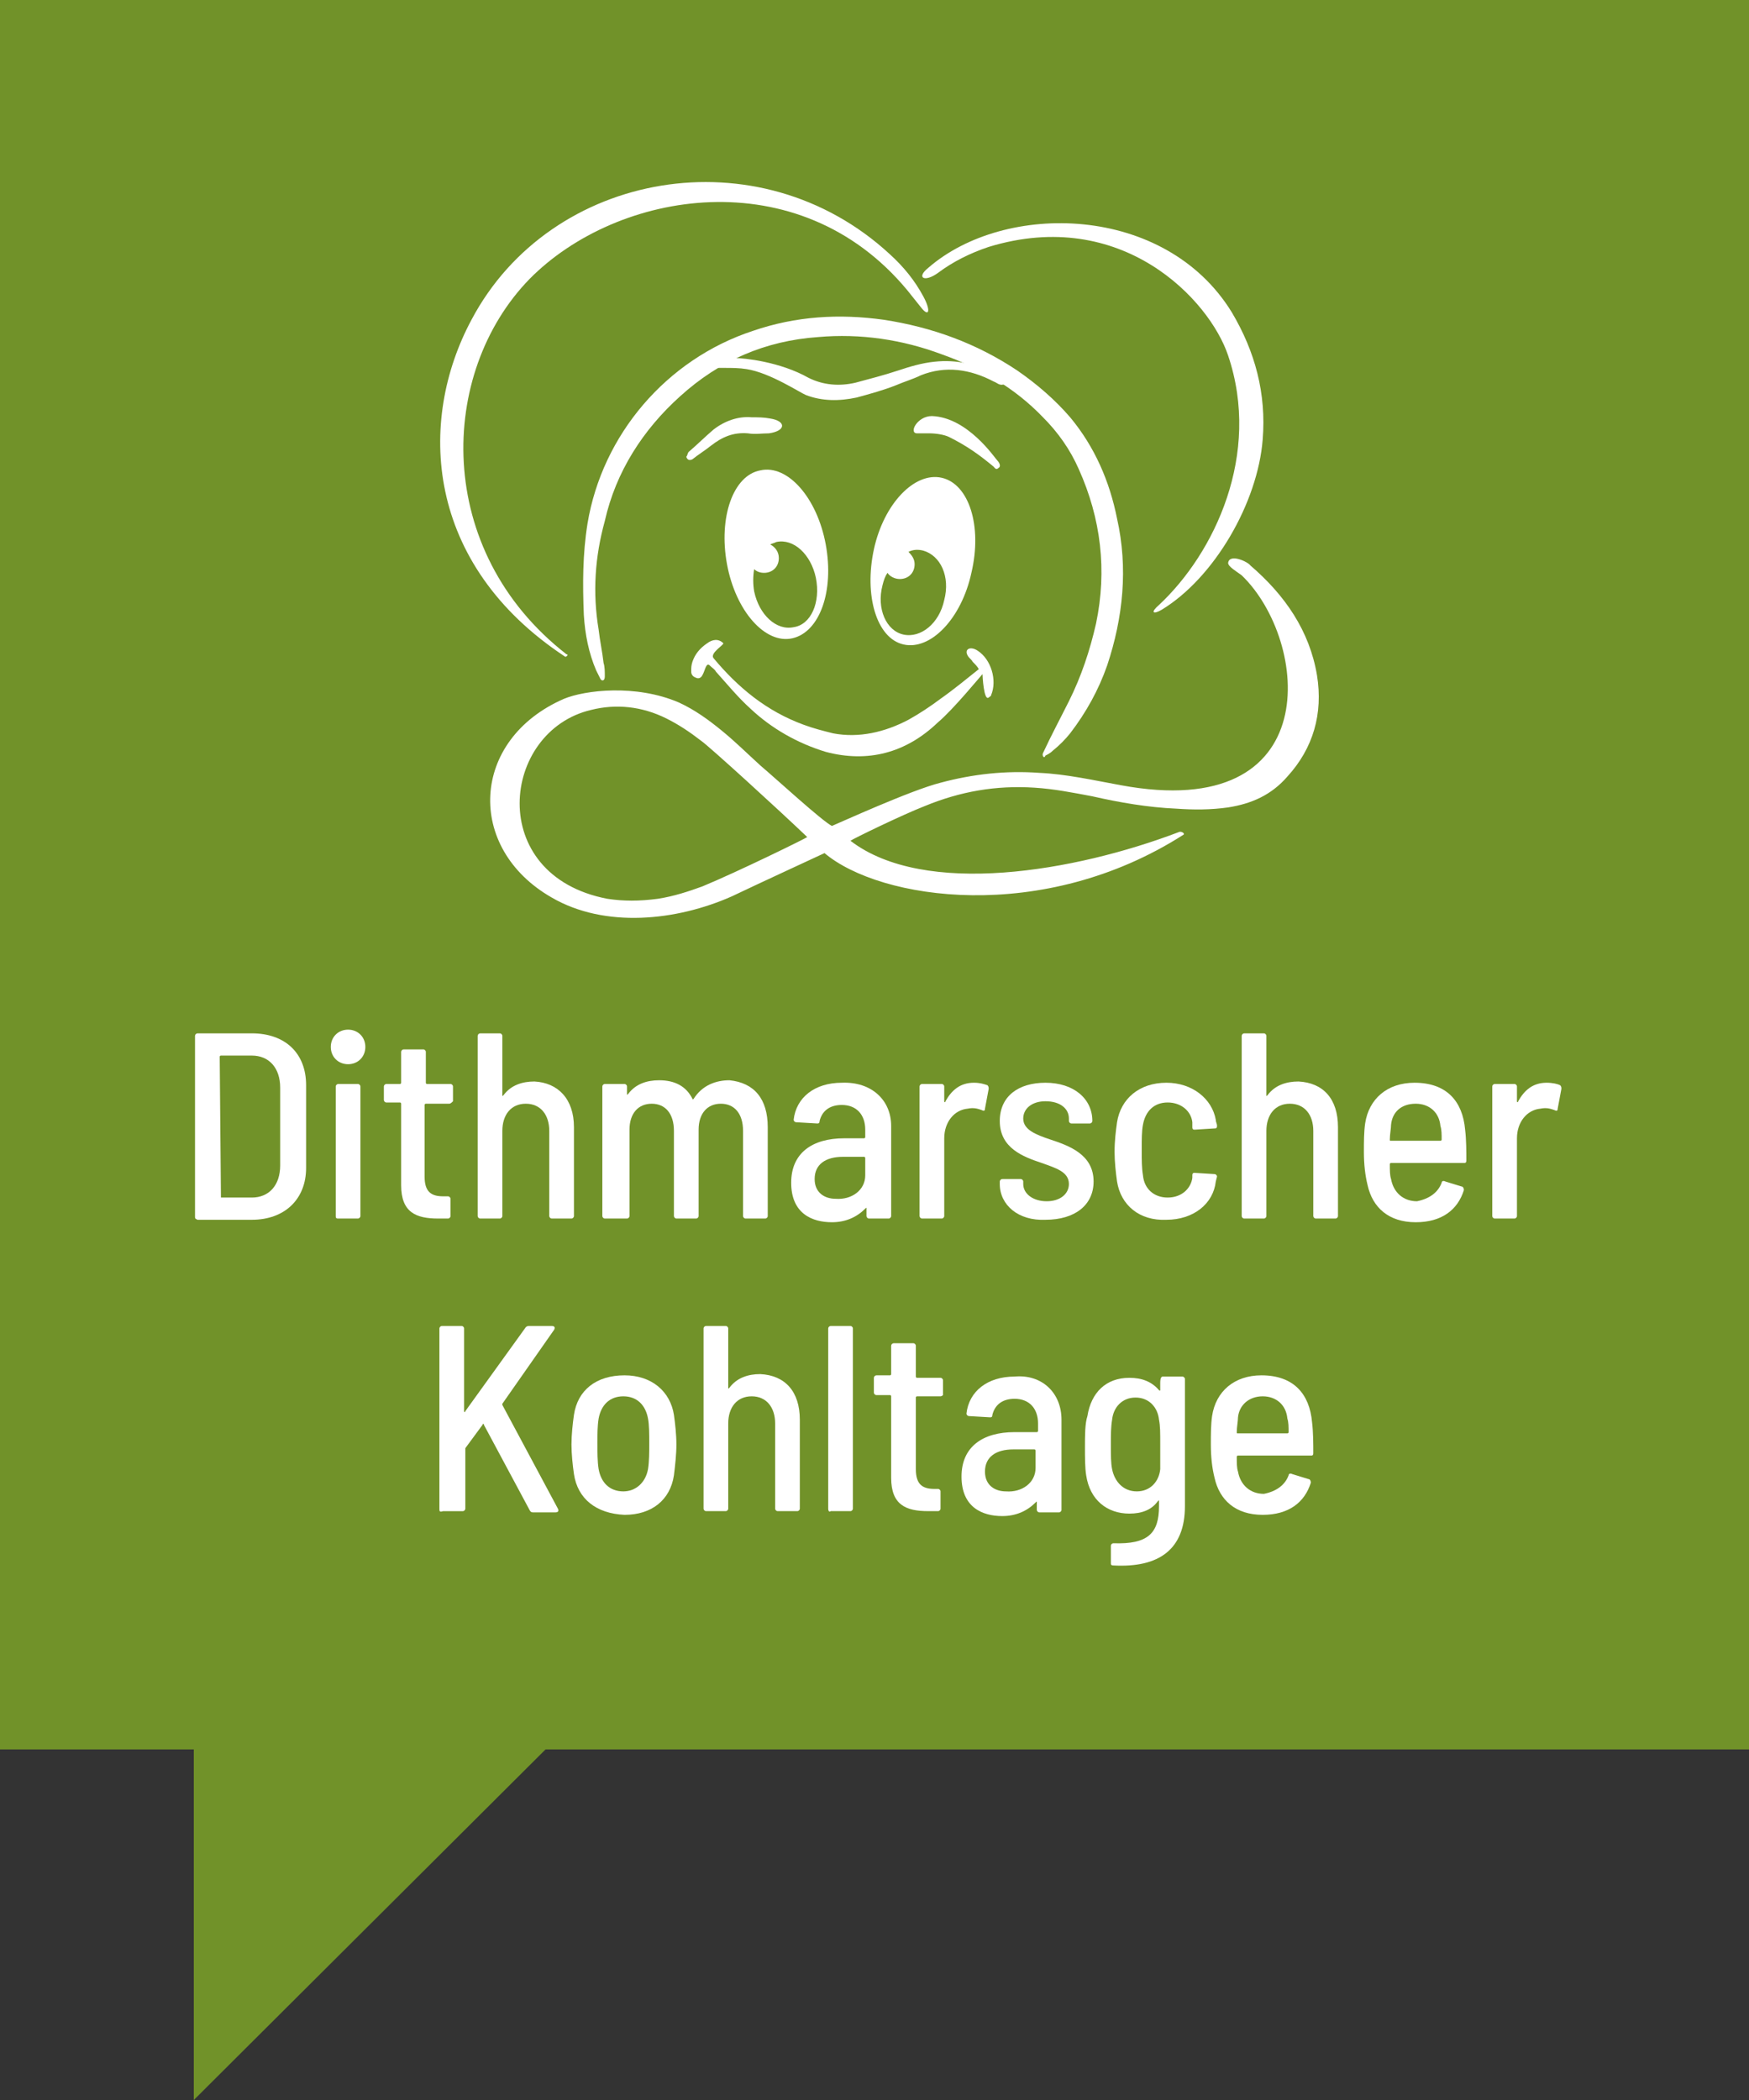 <?xml version="1.0" encoding="UTF-8"?>
<svg xmlns="http://www.w3.org/2000/svg" xmlns:xlink="http://www.w3.org/1999/xlink" version="1.1" id="Ebene_1" x="0px" y="0px" viewBox="0 0 141.7 170.1" style="enable-background:new 0 0 141.7 170.1;" xml:space="preserve">
<rect x="0" y="0" width="141.7" height="170.1" fill="#333333" stroke="none"/>
<style type="text/css">
	.st0{fill:#719229;}
	.st1{fill:#FFFFFF;}
	.st2{clip-path:url(#SVGID_2_);fill:#FFFFFF;}
</style>
<polygon class="st0" points="0,0 0,141.7 15.7,141.7 15.7,170.1 44.2,141.7 141.7,141.7 141.7,0 "></polygon>
<g>
	<path class="st1" d="M15.8,98.5V83.9c0-0.1,0.1-0.2,0.2-0.2h4.4c2.7,0,4.4,1.6,4.4,4.2v6.7c0,2.5-1.7,4.2-4.4,4.2H16   C15.8,98.7,15.8,98.7,15.8,98.5z M17.9,97l2.5,0c1.4,0,2.3-1,2.3-2.6v-6.3c0-1.6-0.9-2.6-2.3-2.6h-2.5c0,0-0.1,0-0.1,0.1L17.9,97   C17.8,96.9,17.9,97,17.9,97z"></path>
	<path class="st1" d="M26.8,84.8c0-0.8,0.6-1.4,1.4-1.4c0.8,0,1.4,0.6,1.4,1.4c0,0.8-0.6,1.4-1.4,1.4C27.4,86.2,26.8,85.6,26.8,84.8   z M27.2,98.5V88c0-0.1,0.1-0.2,0.2-0.2H29c0.1,0,0.2,0.1,0.2,0.2v10.5c0,0.1-0.1,0.2-0.2,0.2h-1.6C27.3,98.7,27.2,98.7,27.2,98.5z"></path>
	<path class="st1" d="M36.4,89.4h-1.9c0,0-0.1,0-0.1,0.1v5.8c0,1.2,0.5,1.6,1.5,1.6h0.4c0.1,0,0.2,0.1,0.2,0.2v1.4   c0,0.1-0.1,0.2-0.2,0.2c-0.3,0-0.6,0-0.8,0c-1.8,0-3-0.5-3-2.7v-6.6c0,0,0-0.1-0.1-0.1h-1.1c-0.1,0-0.2-0.1-0.2-0.2V88   c0-0.1,0.1-0.2,0.2-0.2h1.1c0,0,0.1,0,0.1-0.1v-2.5c0-0.1,0.1-0.2,0.2-0.2h1.6c0.1,0,0.2,0.1,0.2,0.2v2.5c0,0,0,0.1,0.1,0.1h1.9   c0.1,0,0.2,0.1,0.2,0.2v1.2C36.6,89.3,36.5,89.4,36.4,89.4z"></path>
	<path class="st1" d="M46.5,91.3v7.2c0,0.1-0.1,0.2-0.2,0.2h-1.6c-0.1,0-0.2-0.1-0.2-0.2v-6.9c0-1.3-0.7-2.2-1.9-2.2   c-1.2,0-1.9,0.9-1.9,2.2v6.9c0,0.1-0.1,0.2-0.2,0.2h-1.6c-0.1,0-0.2-0.1-0.2-0.2V83.9c0-0.1,0.1-0.2,0.2-0.2h1.6   c0.1,0,0.2,0.1,0.2,0.2v4.8c0,0.1,0,0.1,0.1,0c0.6-0.8,1.5-1.1,2.5-1.1C45.2,87.7,46.5,89,46.5,91.3z"></path>
	<path class="st1" d="M62.2,91.3v7.2c0,0.1-0.1,0.2-0.2,0.2h-1.6c-0.1,0-0.2-0.1-0.2-0.2v-6.9c0-1.4-0.7-2.2-1.8-2.2   c-1.1,0-1.8,0.8-1.8,2.1v7c0,0.1-0.1,0.2-0.2,0.2h-1.6c-0.1,0-0.2-0.1-0.2-0.2v-6.9c0-1.4-0.7-2.2-1.8-2.2c-1.1,0-1.8,0.8-1.8,2.1   v7c0,0.1-0.1,0.2-0.2,0.2H49c-0.1,0-0.2-0.1-0.2-0.2V88c0-0.1,0.1-0.2,0.2-0.2h1.6c0.1,0,0.2,0.1,0.2,0.2v0.6c0,0.1,0,0.1,0.1,0   c0.6-0.8,1.5-1.1,2.5-1.1c1.3,0,2.2,0.5,2.7,1.5c0,0.1,0.1,0,0.1,0c0.7-1.1,1.8-1.5,2.9-1.5C61.1,87.7,62.2,89,62.2,91.3z"></path>
	<path class="st1" d="M72.2,91.2v7.3c0,0.1-0.1,0.2-0.2,0.2h-1.6c-0.1,0-0.2-0.1-0.2-0.2v-0.6c0-0.1,0-0.1-0.1,0   c-0.7,0.7-1.6,1.1-2.7,1.1c-1.6,0-3.3-0.7-3.3-3.2c0-2.4,1.7-3.6,4.3-3.6H70c0,0,0.1,0,0.1-0.1v-0.6c0-1.2-0.7-2-1.9-2   c-1,0-1.6,0.5-1.8,1.3c0,0.2-0.1,0.2-0.2,0.2l-1.7-0.1c-0.1,0-0.2-0.1-0.2-0.2c0.2-1.8,1.7-3,3.9-3C70.6,87.6,72.2,89.1,72.2,91.2z    M70.1,95.2v-1.4c0,0,0-0.1-0.1-0.1h-1.7c-1.4,0-2.3,0.6-2.3,1.8c0,1.1,0.8,1.6,1.7,1.6C69,97.2,70.1,96.4,70.1,95.2z"></path>
	<path class="st1" d="M80,87.9c0.1,0.1,0.1,0.2,0.1,0.3l-0.3,1.6c0,0.2-0.1,0.2-0.3,0.1c-0.3-0.1-0.6-0.2-1.1-0.1   c-1.1,0.1-1.9,1.1-1.9,2.4v6.3c0,0.1-0.1,0.2-0.2,0.2h-1.6c-0.1,0-0.2-0.1-0.2-0.2V88c0-0.1,0.1-0.2,0.2-0.2h1.6   c0.1,0,0.2,0.1,0.2,0.2v1.2c0,0.1,0.1,0.1,0.1,0c0.5-0.9,1.2-1.5,2.3-1.5C79.4,87.7,79.7,87.8,80,87.9z"></path>
	<path class="st1" d="M81,95.9v-0.2c0-0.1,0.1-0.2,0.2-0.2h1.5c0.1,0,0.2,0.1,0.2,0.2v0.2c0,0.8,0.8,1.4,1.9,1.4   c1.1,0,1.8-0.6,1.8-1.4c0-1-1.1-1.3-2.2-1.7c-1.5-0.5-3.4-1.2-3.4-3.4c0-2,1.5-3.1,3.7-3.1c2.3,0,3.8,1.3,3.8,3.1v0   c0,0.1-0.1,0.2-0.2,0.2h-1.5c-0.1,0-0.2-0.1-0.2-0.2v-0.2c0-0.8-0.7-1.4-1.9-1.4c-1.1,0-1.8,0.6-1.8,1.4c0,0.9,1,1.3,2.2,1.7   c1.5,0.5,3.5,1.2,3.5,3.4c0,1.9-1.5,3.1-3.9,3.1C82.5,98.9,81,97.6,81,95.9z"></path>
	<path class="st1" d="M90.5,95.7c-0.1-0.7-0.2-1.6-0.2-2.4c0-0.9,0.1-1.7,0.2-2.4c0.3-1.9,1.8-3.2,4-3.2c2.1,0,3.7,1.3,4,3   c0,0.2,0.1,0.3,0.1,0.5c0,0.2-0.1,0.2-0.2,0.2l-1.6,0.1c-0.1,0-0.2,0-0.2-0.2c0,0,0-0.1,0-0.1l0-0.3c-0.1-0.9-0.9-1.6-2-1.6   c-1.1,0-1.8,0.7-2,1.8c-0.1,0.5-0.1,1.2-0.1,2c0,0.9,0,1.5,0.1,2.1c0.1,1.1,0.9,1.8,2,1.8c1.2,0,1.9-0.8,2-1.6l0-0.2   c0-0.2,0.1-0.2,0.2-0.2l1.6,0.1c0.1,0,0.2,0.1,0.2,0.2l-0.1,0.4c-0.2,1.8-1.8,3.1-4,3.1C92.3,98.9,90.8,97.6,90.5,95.7z"></path>
	<path class="st1" d="M108.4,91.3v7.2c0,0.1-0.1,0.2-0.2,0.2h-1.6c-0.1,0-0.2-0.1-0.2-0.2v-6.9c0-1.3-0.7-2.2-1.9-2.2   c-1.2,0-1.9,0.9-1.9,2.2v6.9c0,0.1-0.1,0.2-0.2,0.2h-1.6c-0.1,0-0.2-0.1-0.2-0.2V83.9c0-0.1,0.1-0.2,0.2-0.2h1.6   c0.1,0,0.2,0.1,0.2,0.2v4.8c0,0.1,0,0.1,0.1,0c0.6-0.8,1.5-1.1,2.5-1.1C107.2,87.7,108.4,89,108.4,91.3z"></path>
	<path class="st1" d="M116.8,95.8c0-0.1,0.1-0.2,0.3-0.1l1.3,0.4c0.1,0,0.2,0.1,0.2,0.3c-0.5,1.6-1.8,2.6-3.9,2.6   c-2.2,0-3.5-1.2-3.9-3c-0.2-0.8-0.3-1.7-0.3-2.7c0-0.8,0-1.6,0.1-2.3c0.3-2,1.8-3.3,4-3.3c2.6,0,3.9,1.5,4.1,3.8   c0.1,0.8,0.1,1.8,0.1,2.5c0,0.2-0.1,0.2-0.2,0.2h-5.9c0,0-0.1,0-0.1,0.1c0,0.5,0,0.9,0.1,1.2c0.2,1.1,1,1.8,2.1,1.8   C115.8,97.1,116.5,96.6,116.8,95.8z M112.7,91.1c0,0.3-0.1,0.8-0.1,1.2c0,0.1,0,0.1,0.1,0.1h4c0,0,0.1,0,0.1-0.1   c0-0.4,0-0.8-0.1-1.1c-0.1-1.1-0.9-1.8-2-1.8C113.5,89.4,112.8,90.1,112.7,91.1z"></path>
	<path class="st1" d="M126.4,87.9c0.1,0.1,0.1,0.2,0.1,0.3l-0.3,1.6c0,0.2-0.1,0.2-0.3,0.1c-0.3-0.1-0.6-0.2-1.1-0.1   c-1.1,0.1-1.9,1.1-1.9,2.4v6.3c0,0.1-0.1,0.2-0.2,0.2h-1.6c-0.1,0-0.2-0.1-0.2-0.2V88c0-0.1,0.1-0.2,0.2-0.2h1.6   c0.1,0,0.2,0.1,0.2,0.2v1.2c0,0.1,0.1,0.1,0.1,0c0.5-0.9,1.2-1.5,2.3-1.5C125.8,87.7,126.2,87.8,126.4,87.9z"></path>
</g>
<g>
	<path class="st1" d="M35.6,122.2v-14.6c0-0.1,0.1-0.2,0.2-0.2h1.6c0.1,0,0.2,0.1,0.2,0.2v6.7c0,0.1,0.1,0.1,0.1,0l4.9-6.8   c0.1-0.1,0.2-0.1,0.3-0.1h1.8c0.2,0,0.3,0.1,0.2,0.3l-4.2,6c0,0,0,0.1,0,0.1l4.5,8.4c0.1,0.2,0,0.3-0.2,0.3h-1.8   c-0.1,0-0.2,0-0.3-0.2l-3.7-6.9c0-0.1-0.1-0.1-0.1,0l-1.4,1.9c0,0,0,0.1,0,0.1v4.8c0,0.1-0.1,0.2-0.2,0.2h-1.6   C35.6,122.5,35.6,122.4,35.6,122.2z"></path>
	<path class="st1" d="M46.5,119.4c-0.1-0.7-0.2-1.6-0.2-2.4c0-0.8,0.1-1.7,0.2-2.4c0.3-2,1.8-3.2,4.1-3.2c2.2,0,3.7,1.3,4,3.2   c0.1,0.7,0.2,1.6,0.2,2.4s-0.1,1.7-0.2,2.5c-0.3,2-1.8,3.2-4,3.2C48.3,122.6,46.8,121.4,46.5,119.4z M52.5,119   c0.1-0.6,0.1-1.4,0.1-2.1c0-0.7,0-1.5-0.1-2c-0.2-1.1-0.9-1.8-2-1.8c-1.1,0-1.8,0.7-2,1.8c-0.1,0.6-0.1,1.3-0.1,2s0,1.5,0.1,2.1   c0.2,1.1,0.9,1.8,2,1.8C51.5,120.8,52.3,120.1,52.5,119z"></path>
	<path class="st1" d="M64.8,115v7.2c0,0.1-0.1,0.2-0.2,0.2h-1.6c-0.1,0-0.2-0.1-0.2-0.2v-6.9c0-1.3-0.7-2.2-1.9-2.2   c-1.2,0-1.9,0.9-1.9,2.2v6.9c0,0.1-0.1,0.2-0.2,0.2h-1.6c-0.1,0-0.2-0.1-0.2-0.2v-14.6c0-0.1,0.1-0.2,0.2-0.2h1.6   c0.1,0,0.2,0.1,0.2,0.2v4.8c0,0.1,0,0.1,0.1,0c0.6-0.8,1.5-1.1,2.5-1.1C63.6,111.4,64.8,112.7,64.8,115z"></path>
	<path class="st1" d="M67.1,122.2v-14.6c0-0.1,0.1-0.2,0.2-0.2h1.6c0.1,0,0.2,0.1,0.2,0.2v14.6c0,0.1-0.1,0.2-0.2,0.2h-1.6   C67.2,122.5,67.1,122.4,67.1,122.2z"></path>
	<path class="st1" d="M76.2,113.1h-1.9c0,0-0.1,0-0.1,0.1v5.8c0,1.2,0.5,1.6,1.5,1.6H76c0.1,0,0.2,0.1,0.2,0.2v1.4   c0,0.1-0.1,0.2-0.2,0.2c-0.3,0-0.6,0-0.8,0c-1.8,0-3-0.5-3-2.7v-6.6c0,0,0-0.1-0.1-0.1H71c-0.1,0-0.2-0.1-0.2-0.2v-1.2   c0-0.1,0.1-0.2,0.2-0.2h1.1c0,0,0.1,0,0.1-0.1V109c0-0.1,0.1-0.2,0.2-0.2H74c0.1,0,0.2,0.1,0.2,0.2v2.5c0,0,0,0.1,0.1,0.1h1.9   c0.1,0,0.2,0.1,0.2,0.2v1.2C76.4,113,76.3,113.1,76.2,113.1z"></path>
	<path class="st1" d="M86,115v7.3c0,0.1-0.1,0.2-0.2,0.2h-1.6c-0.1,0-0.2-0.1-0.2-0.2v-0.6c0-0.1,0-0.1-0.1,0   c-0.7,0.7-1.6,1.1-2.7,1.1c-1.6,0-3.3-0.7-3.3-3.2c0-2.4,1.7-3.6,4.3-3.6h1.8c0,0,0.1,0,0.1-0.1v-0.6c0-1.2-0.7-2-1.9-2   c-1,0-1.6,0.5-1.8,1.3c0,0.2-0.1,0.2-0.2,0.2l-1.7-0.1c-0.1,0-0.2-0.1-0.2-0.2c0.2-1.8,1.7-3,3.9-3C84.4,111.3,86,112.8,86,115z    M83.9,118.9v-1.4c0,0,0-0.1-0.1-0.1h-1.7c-1.4,0-2.3,0.6-2.3,1.8c0,1.1,0.8,1.6,1.7,1.6C82.8,120.9,83.9,120.1,83.9,118.9z"></path>
	<path class="st1" d="M94.2,111.5h1.6c0.1,0,0.2,0.1,0.2,0.2V122c0,3.5-2.1,5-5.8,4.8c-0.2,0-0.2-0.1-0.2-0.2l0-1.4   c0-0.1,0.1-0.2,0.2-0.2c2.8,0.1,3.7-0.8,3.7-3v-0.4c0-0.1,0-0.1-0.1,0c-0.5,0.7-1.3,1-2.3,1c-1.8,0-3.2-1.1-3.5-3.1   c-0.1-0.6-0.1-1.5-0.1-2.3c0-0.9,0-1.9,0.2-2.5c0.3-1.9,1.5-3.1,3.4-3.1c1,0,1.8,0.3,2.4,1c0.1,0.1,0.1,0,0.1,0v-0.6   C94,111.6,94.1,111.5,94.2,111.5z M94,117c0-1,0-1.5-0.1-2c-0.1-1-0.8-1.8-1.9-1.8c-1.1,0-1.8,0.8-1.9,1.8c-0.1,0.6-0.1,1.2-0.1,2   c0,0.9,0,1.5,0.1,2c0.2,1,0.9,1.8,2,1.8c1.1,0,1.8-0.8,1.9-1.8C94,118.4,94,118,94,117z"></path>
	<path class="st1" d="M104.4,119.5c0-0.1,0.1-0.2,0.3-0.1l1.3,0.4c0.1,0,0.2,0.1,0.2,0.3c-0.5,1.6-1.8,2.6-3.9,2.6   c-2.2,0-3.5-1.2-3.9-3c-0.2-0.8-0.3-1.7-0.3-2.7c0-0.8,0-1.6,0.1-2.3c0.3-2,1.8-3.3,4-3.3c2.6,0,3.9,1.5,4.1,3.8   c0.1,0.8,0.1,1.8,0.1,2.5c0,0.2-0.1,0.2-0.2,0.2h-5.9c0,0-0.1,0-0.1,0.1c0,0.5,0,0.9,0.1,1.2c0.2,1.1,1,1.8,2.1,1.8   C103.4,120.8,104.1,120.3,104.4,119.5z M100.3,114.8c0,0.3-0.1,0.8-0.1,1.2c0,0.1,0,0.1,0.1,0.1h4c0,0,0.1,0,0.1-0.1   c0-0.4,0-0.8-0.1-1.1c-0.1-1.1-0.9-1.8-2-1.8C101.2,113.1,100.4,113.8,100.3,114.8z"></path>
</g>
<g>
	<defs>
		<rect id="SVGID_1_" width="141.7" height="170.1"></rect>
	</defs>
	<clipPath id="SVGID_2_">
		<use xlink:href="#SVGID_1_" style="overflow:visible;"></use>
	</clipPath>
	<path class="st2" d="M65.4,67.8c-2.3-2.2-8-7.4-8.6-7.8c-0.9-0.7-1.8-1.3-2.8-1.8c-2-1-4.1-1.2-6.1-0.7c-7.3,1.7-8.6,13.4,1.3,15.3   c1.3,0.2,2.6,0.2,4.1,0c1.3-0.2,2.5-0.6,3.6-1C59.8,70.6,65.3,67.9,65.4,67.8 M67.4,66.9c0.5-0.2,6.4-2.9,8.8-3.5   c2.6-0.7,5.3-1,8-0.8c2.2,0.1,4.4,0.6,6.6,1c16.7,3.1,15.3-11.7,9.8-17c-0.4-0.3-1.1-0.7-1.1-1c0.1-0.8,1.6-0.1,1.8,0.2   c2.8,2.4,4.8,5.3,5.4,8.9c0.5,3.1-0.3,5.9-2.4,8.2c-1.3,1.5-2.9,2.2-4.8,2.5c-1.4,0.2-2.8,0.2-4.2,0.1c-2.3-0.1-4.6-0.5-6.8-1   c-1.6-0.3-3.1-0.6-4.7-0.7c-3.1-0.2-6,0.3-8.9,1.5c-1.8,0.7-5.7,2.6-6,2.8c6,4.6,18.2,2.5,26.6-0.7c0.2-0.1,0.5,0.1,0.4,0.2   c-11.4,7.3-24.6,5.3-29.1,1.5c-0.2,0.1-5.2,2.4-7.5,3.5c-4.5,2-10.3,2.6-14.6,0.1c-7-4-6.6-12.8,1-16.1c1.7-0.7,5.8-1.2,9.3,0.3   c1.3,0.6,2.4,1.4,3.5,2.3c1.1,0.9,2,1.8,3.1,2.8C62.9,63.1,66.6,66.5,67.4,66.9"></path>
	<path class="st2" d="M84.5,61c0.7-1.5,1.4-2.8,2.1-4.2c1-2,1.7-4.1,2.2-6.3c0.9-4.3,0.4-8.5-1.4-12.5c-0.7-1.6-1.7-3-2.9-4.2   c-2.3-2.4-5.1-4-8.2-5.1c-3.2-1.2-6.6-1.7-10-1.4c-4.3,0.3-8,1.9-11.2,4.8c-3,2.7-5.2,6.1-6.1,10.1C48.2,45.1,48,48,48.5,51   c0.1,0.9,0.3,1.8,0.4,2.7C49,54,49,54.4,49,54.8c0,0.4-0.3,0.4-0.4,0.1c-0.1-0.2-0.2-0.4-0.3-0.6c-0.6-1.4-0.9-2.9-1-4.5   c-0.1-2.5-0.1-4.9,0.3-7.4c1.2-7.2,6.4-13.3,13.4-15.6c3.5-1.2,7-1.4,10.6-0.9c3.9,0.6,7.5,1.9,10.8,4.1c1.6,1.1,3.1,2.4,4.3,3.8   c2,2.4,3.2,5.2,3.8,8.2c0.9,4,0.5,8-0.8,11.9c-0.7,2-1.7,3.8-3,5.5c-0.4,0.5-0.9,1-1.4,1.4c-0.2,0.2-0.4,0.3-0.6,0.4   C84.6,61.5,84.4,61.2,84.5,61"></path>
	<path class="st2" d="M45.8,53.2c-11.4-7.5-12-19.1-7.6-27.3c6.4-12.1,23.3-15.1,33.9-5.3c1.1,1,2,2.1,2.7,3.4   c0.6,1.1,0.5,1.7-0.1,1c-0.4-0.5-0.8-1-1.2-1.5c-8.8-10.6-23.5-8.1-30.6-0.9c-7.4,7.6-7.8,22,3,30.4C46.1,53,45.9,53.2,45.8,53.2"></path>
	<path class="st2" d="M93.9,49c4.5-4.2,8.3-12.2,5.6-20.2C98,24.3,90.9,16.7,80.1,20c-1.5,0.5-2.9,1.2-4.1,2.1   c-1.1,0.8-1.8,0.4-0.8-0.4c6.2-5.4,19.2-5.2,24.6,3.6c1.9,3.2,2.8,6.6,2.5,10.3c-0.4,5.1-3.9,11.2-8.2,13.8   C93.4,49.8,93.2,49.6,93.9,49"></path>
	<path class="st2" d="M57.5,53.9c-0.3-0.3-0.4,0.5-0.6,0.8c-0.1,0.2-0.3,0.3-0.5,0.2c-0.3-0.1-0.4-0.3-0.4-0.5c0-0.3,0-0.5,0.1-0.8   c0.2-0.6,0.6-1.1,1.2-1.5c0.4-0.3,0.9-0.4,1.3,0c0.1,0.1-1.1,0.8-0.8,1.2c2,2.4,4.3,4.3,7.3,5.4c0.8,0.3,1.6,0.5,2.4,0.7   c2.1,0.4,4.2-0.1,6.1-1.1c0.9-0.5,1.8-1.1,2.6-1.7c1-0.7,2.1-1.6,3.1-2.4c-0.1-0.2-0.3-0.4-0.5-0.6c-0.1-0.2-0.3-0.3-0.4-0.5   c-0.3-0.5,0.2-0.8,0.8-0.4c1.1,0.7,1.6,2.4,1.1,3.6c0,0.1-0.1,0.1-0.2,0.2c-0.4,0.3-0.5-1.8-0.5-1.9c-0.1,0.1-2.4,2.9-3.6,3.9   c-2.6,2.5-5.7,3.3-9.1,2.4c-2.3-0.7-4.4-1.9-6.1-3.5c-1-0.9-1.9-2-2.8-3C57.9,54.2,57.7,54.1,57.5,53.9"></path>
	<path class="st2" d="M80.8,37.3c0.2,0.2,0.3,0.5,0.1,0.6c-0.2,0.2-0.3,0-0.4-0.1c-1.2-1-2.2-1.7-3.6-2.4c-0.4-0.2-1.1-0.3-1.6-0.3   c-0.3,0-0.7,0-1,0c-0.7,0,0-1.4,1.2-1.4C78.4,33.8,80.6,37.1,80.8,37.3"></path>
	<path class="st2" d="M56.8,29.7c1.3,0.2,2.5,0,3.7,0.2c1.9,0.3,4.3,1.9,4.8,2.1c1.3,0.5,2.7,0.5,4.1,0.2c1.1-0.3,2.2-0.6,3.2-1   c0.7-0.3,1.4-0.5,2-0.8c2-0.8,4-0.5,5.9,0.5c0.3,0.1,0.5,0.4,0.9,0.2c0-0.1,0-0.3-0.1-0.4c-0.2-0.2-0.3-0.3-0.6-0.4   c-1.6-0.8-3.2-1.2-5-1c-1,0.1-2,0.4-2.9,0.7c-1.2,0.4-2.4,0.7-3.5,1c-1.3,0.3-2.6,0.2-3.8-0.4c-2.3-1.3-5.2-1.6-6-1.6   c-0.7,0-1.5,0.3-2.2,0.5C57.1,29.4,57,29.5,56.8,29.7"></path>
	<path class="st2" d="M62.3,35.1c-0.6,0-1.1,0.1-1.7,0c-1.2-0.1-2.1,0.3-3,1c-0.5,0.4-1,0.7-1.5,1.1c-0.2,0.1-0.4,0.1-0.5-0.2   c0.1-0.1,0.1-0.3,0.2-0.4c0.7-0.6,1.3-1.2,2-1.8c0.9-0.7,2-1.1,3.1-1c0.5,0,1,0,1.5,0.1C63.7,34.1,63.7,34.9,62.3,35.1"></path>
	<path class="st2" d="M76.5,48.6c-0.4,1.9-1.9,3.1-3.3,2.8c-1.4-0.3-2.2-2.1-1.7-4c0.1-0.4,0.2-0.7,0.4-1c0.2,0.3,0.6,0.5,1,0.5   c0.7,0,1.2-0.5,1.2-1.2c0-0.4-0.2-0.7-0.5-1c0.4-0.2,0.8-0.2,1.2-0.1C76.2,45,77,46.7,76.5,48.6 M76.3,38.7   c-2.2-0.5-4.7,2.1-5.5,5.8s0.2,7.2,2.4,7.7c2.2,0.5,4.7-2.1,5.5-5.8C79.6,42.6,78.5,39.2,76.3,38.7"></path>
	<path class="st2" d="M64.3,50.8c-1.4,0.3-2.8-1-3.2-2.9c-0.1-0.6-0.1-1.2,0-1.8c0.2,0.2,0.5,0.3,0.8,0.3c0.7,0,1.2-0.5,1.2-1.2   c0-0.5-0.3-0.9-0.7-1.1c0.2-0.1,0.3-0.1,0.5-0.2c1.4-0.3,2.8,1,3.2,2.9C66.5,48.8,65.7,50.6,64.3,50.8 M66.9,44.1   c-0.7-3.8-3.1-6.5-5.3-6c-2.2,0.4-3.4,3.8-2.7,7.6c0.7,3.8,3.1,6.5,5.3,6C66.4,51.2,67.6,47.9,66.9,44.1"></path>
</g>
</svg>
